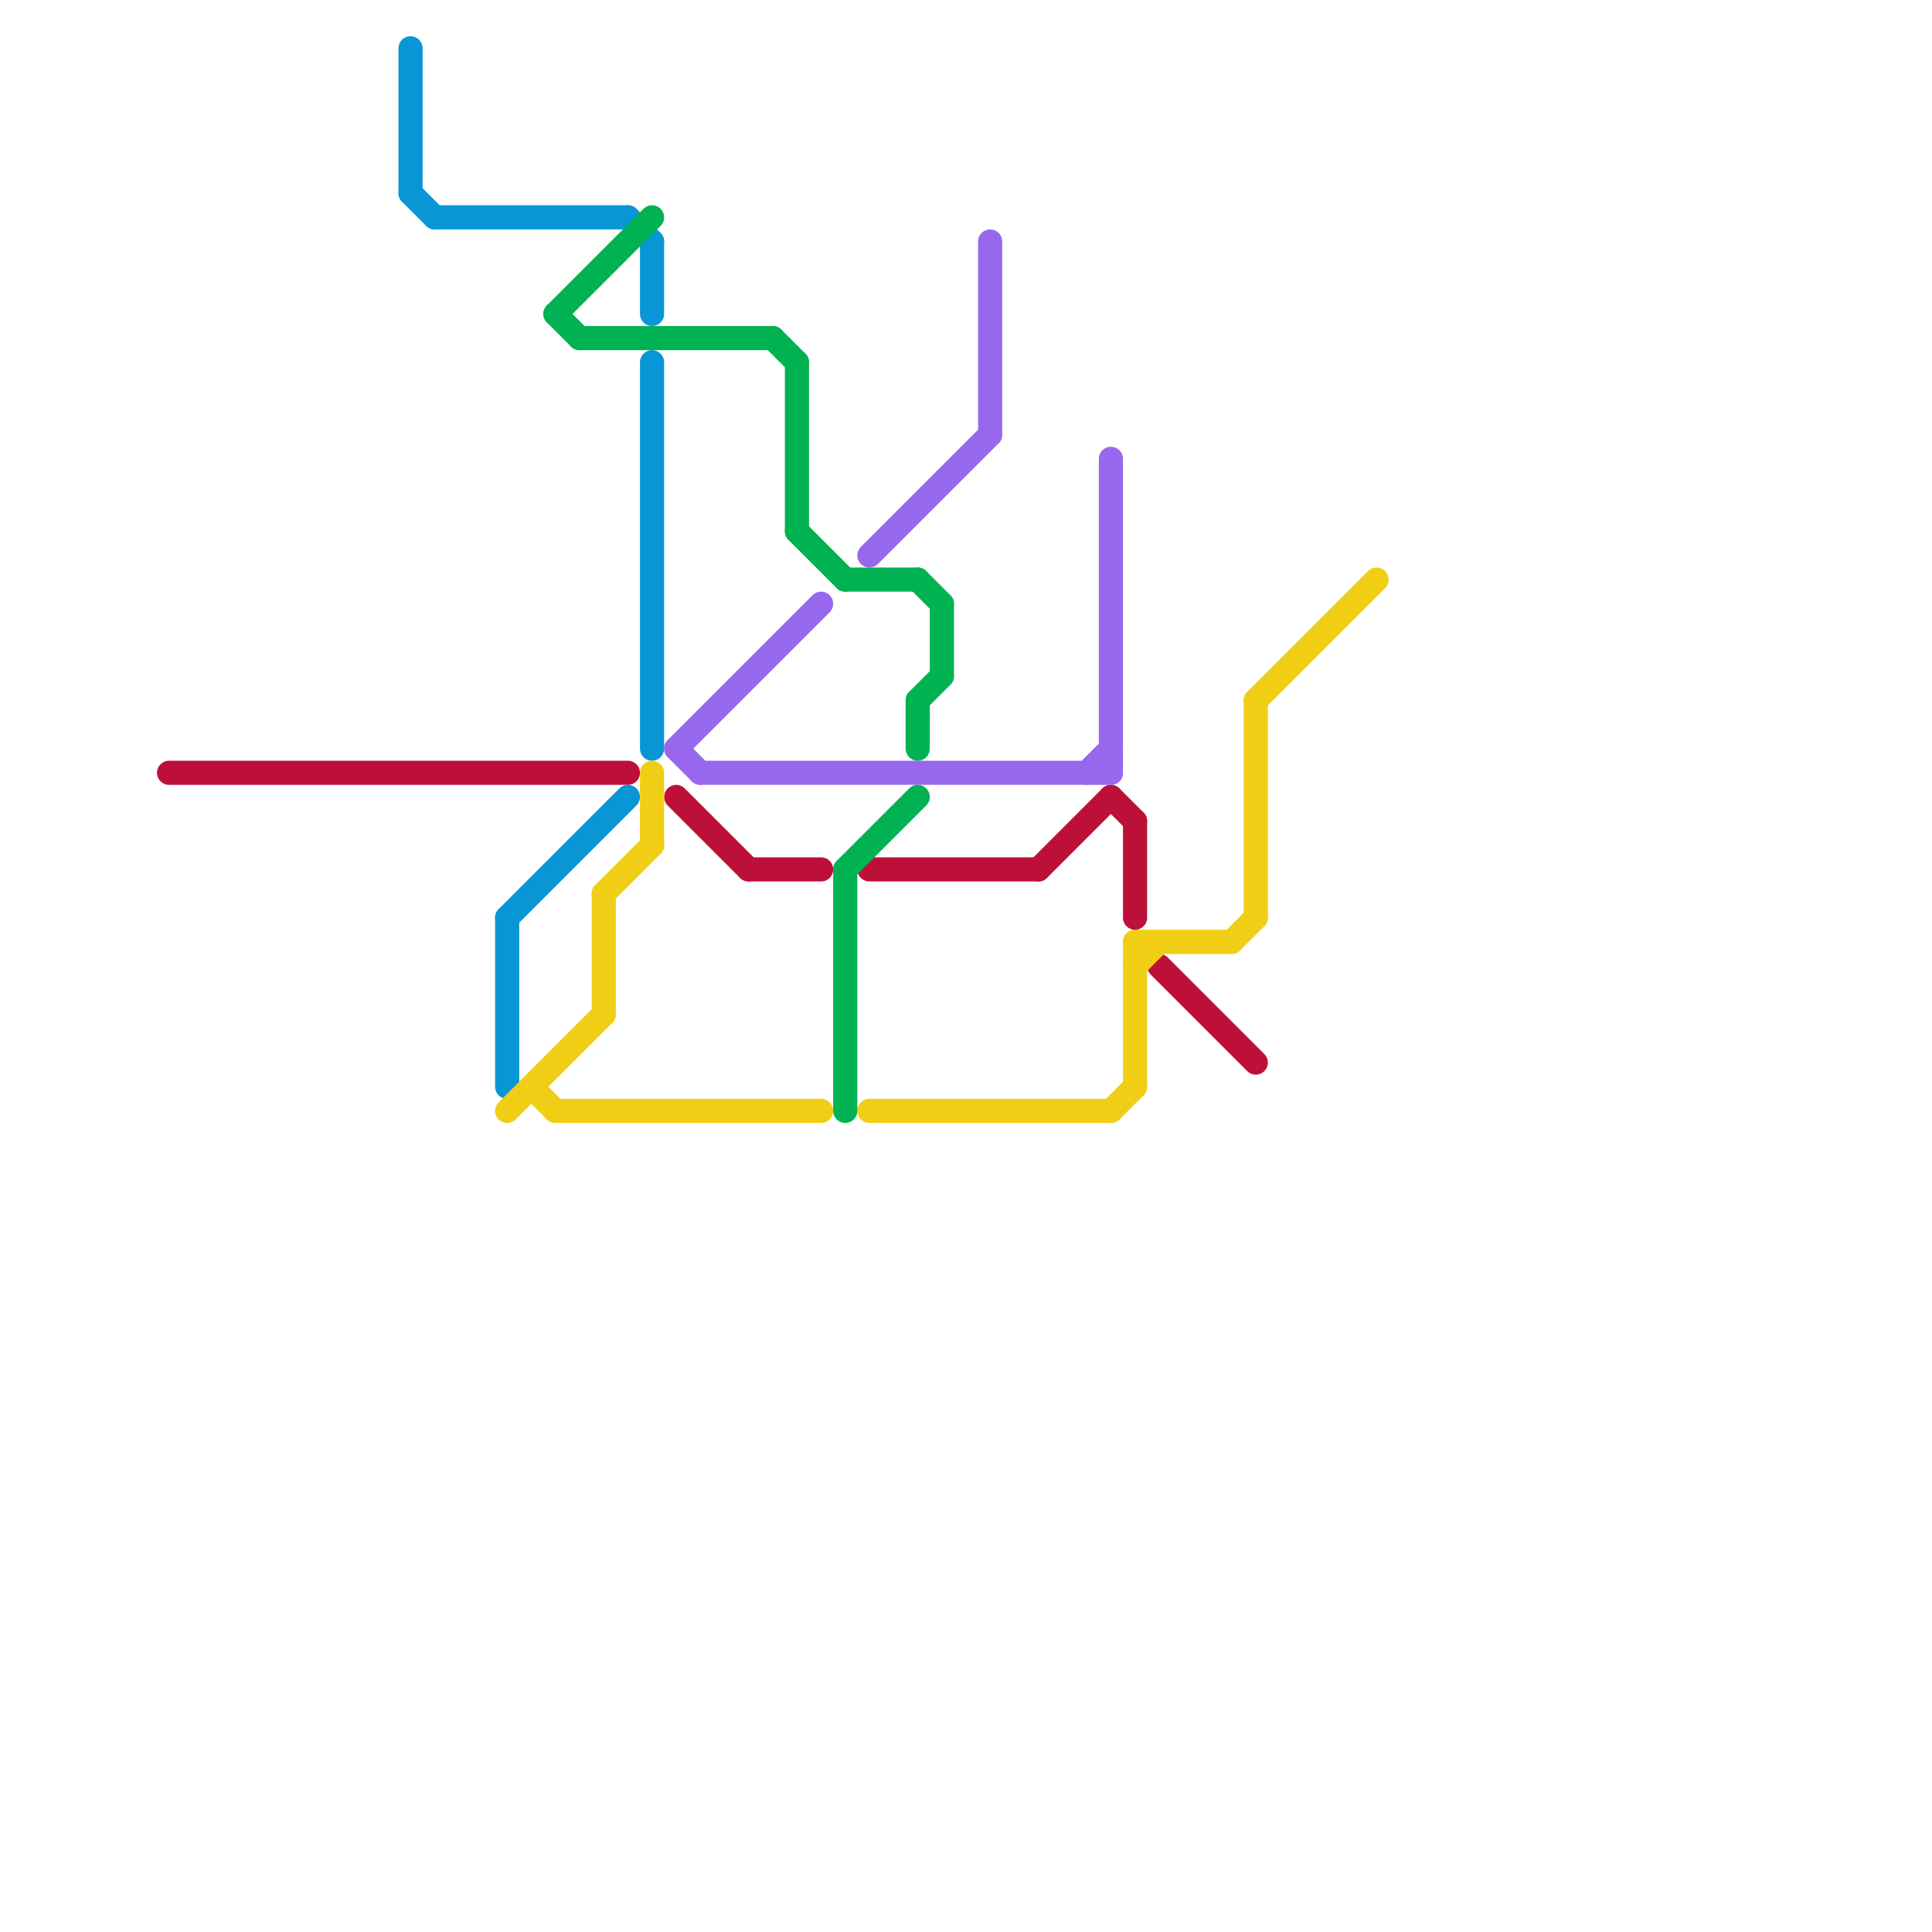 
<svg version="1.1" xmlns="http://www.w3.org/2000/svg" viewBox="0 0 80 80">
<style>text { font: 1px Helvetica; font-weight: 600; white-space: pre; dominant-baseline: central; } line { stroke-width: 1; fill: none; stroke-linecap: round; stroke-linejoin: round; } .c0 { stroke: #bd1038 } .c1 { stroke: #0896d7 } .c2 { stroke: #f0ce15 } .c3 { stroke: #9768ee } .c4 { stroke: #00b251 } .w1 { stroke-width: 1; }</style><defs><g id="wm-xf"><circle r="1.2" fill="#000"/><circle r="0.9" fill="#fff"/><circle r="0.6" fill="#000"/><circle r="0.3" fill="#fff"/></g><g id="wm"><circle r="0.6" fill="#000"/><circle r="0.3" fill="#fff"/></g></defs><line class="c0 " x1="47" y1="34" x2="47" y2="38"/><line class="c0 " x1="28" y1="33" x2="31" y2="36"/><line class="c0 " x1="43" y1="36" x2="46" y2="33"/><line class="c0 " x1="36" y1="36" x2="43" y2="36"/><line class="c0 " x1="7" y1="32" x2="26" y2="32"/><line class="c0 " x1="46" y1="33" x2="47" y2="34"/><line class="c0 " x1="31" y1="36" x2="34" y2="36"/><line class="c0 " x1="48" y1="40" x2="52" y2="44"/><line class="c1 " x1="27" y1="10" x2="27" y2="13"/><line class="c1 " x1="21" y1="38" x2="26" y2="33"/><line class="c1 " x1="17" y1="8" x2="18" y2="9"/><line class="c1 " x1="27" y1="15" x2="27" y2="31"/><line class="c1 " x1="17" y1="2" x2="17" y2="8"/><line class="c1 " x1="21" y1="38" x2="21" y2="45"/><line class="c1 " x1="18" y1="9" x2="26" y2="9"/><line class="c1 " x1="26" y1="9" x2="27" y2="10"/><line class="c2 " x1="25" y1="37" x2="25" y2="42"/><line class="c2 " x1="46" y1="46" x2="47" y2="45"/><line class="c2 " x1="22" y1="45" x2="23" y2="46"/><line class="c2 " x1="52" y1="29" x2="52" y2="38"/><line class="c2 " x1="27" y1="32" x2="27" y2="35"/><line class="c2 " x1="25" y1="37" x2="27" y2="35"/><line class="c2 " x1="47" y1="39" x2="51" y2="39"/><line class="c2 " x1="21" y1="46" x2="25" y2="42"/><line class="c2 " x1="47" y1="40" x2="48" y2="39"/><line class="c2 " x1="52" y1="29" x2="57" y2="24"/><line class="c2 " x1="51" y1="39" x2="52" y2="38"/><line class="c2 " x1="36" y1="46" x2="46" y2="46"/><line class="c2 " x1="23" y1="46" x2="34" y2="46"/><line class="c2 " x1="47" y1="39" x2="47" y2="45"/><line class="c3 " x1="28" y1="31" x2="29" y2="32"/><line class="c3 " x1="36" y1="23" x2="41" y2="18"/><line class="c3 " x1="41" y1="10" x2="41" y2="18"/><line class="c3 " x1="45" y1="32" x2="46" y2="31"/><line class="c3 " x1="29" y1="32" x2="46" y2="32"/><line class="c3 " x1="28" y1="31" x2="34" y2="25"/><line class="c3 " x1="46" y1="19" x2="46" y2="32"/><line class="c4 " x1="35" y1="24" x2="38" y2="24"/><line class="c4 " x1="38" y1="29" x2="39" y2="28"/><line class="c4 " x1="33" y1="22" x2="35" y2="24"/><line class="c4 " x1="35" y1="36" x2="38" y2="33"/><line class="c4 " x1="38" y1="24" x2="39" y2="25"/><line class="c4 " x1="39" y1="25" x2="39" y2="28"/><line class="c4 " x1="23" y1="13" x2="24" y2="14"/><line class="c4 " x1="35" y1="36" x2="35" y2="46"/><line class="c4 " x1="32" y1="14" x2="33" y2="15"/><line class="c4 " x1="33" y1="15" x2="33" y2="22"/><line class="c4 " x1="24" y1="14" x2="32" y2="14"/><line class="c4 " x1="38" y1="29" x2="38" y2="31"/><line class="c4 " x1="23" y1="13" x2="27" y2="9"/>
</svg>
